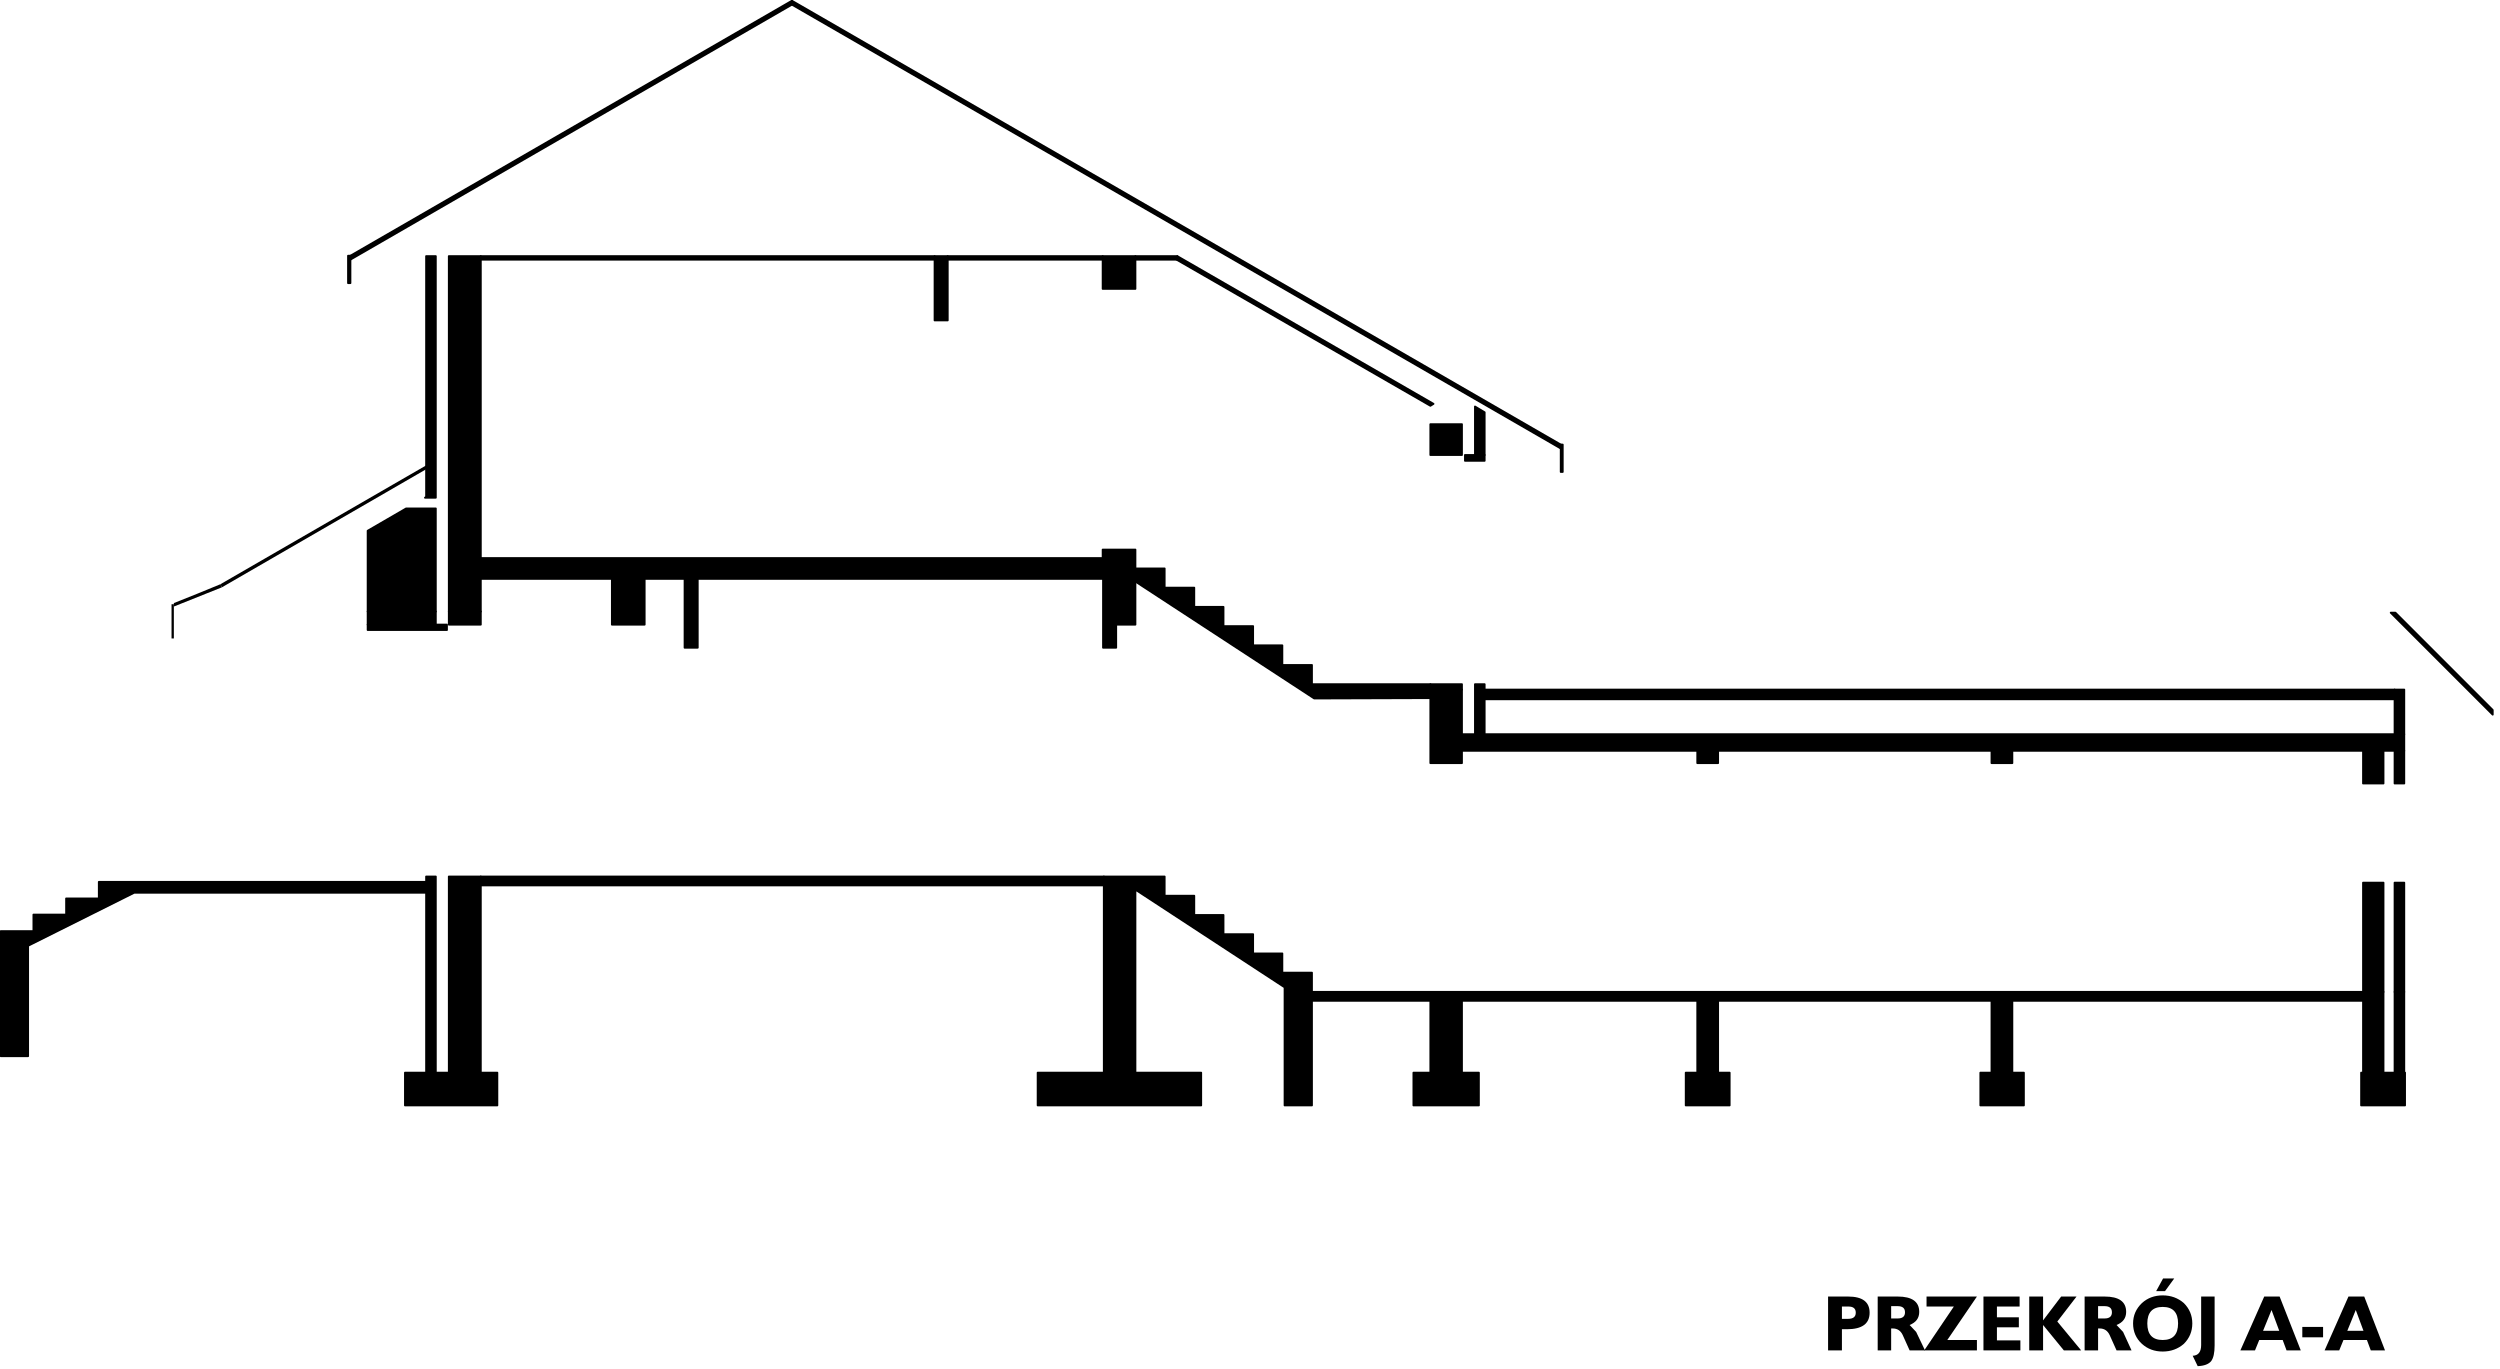 <?xml version="1.0" encoding="utf-8"?>
<svg version="1.1" id="Layer_1"
xmlns="http://www.w3.org/2000/svg"
xmlns:xlink="http://www.w3.org/1999/xlink"
xmlns:author="http://www.sothink.com"
width="325px" height="178px"
xml:space="preserve">
<g id="759" transform="matrix(1, 0, 0, 1, -50.2, -91.7)">
<path style="fill:#000000;fill-opacity:1" d="M289.65,261.55L289.65 263.15L290.45 263.15Q291.45 263.15 291.45 262.35Q291.45 261.55 290.5 261.55L289.65 261.55M290.45,260.25Q293.25 260.25 293.25 262.35Q293.25 264.5 290.3 264.5L289.65 264.5L289.65 267.25L287.85 267.25L287.85 260.25L290.45 260.25" />
<path style="fill:#000000;fill-opacity:1" d="M296.05,261.5L296.05 263.1L296.9 263.1Q297.85 263.1 297.85 262.3Q297.85 261.5 296.9 261.5L296.05 261.5M296.9,260.25Q299.7 260.25 299.7 262.25Q299.7 263.45 298.45 263.95L299.3 264.85L300.45 267.25L298.45 267.25L297.55 265.25Q297.15 264.4 296.25 264.4L296.05 264.4L296.05 267.25L294.3 267.25L294.3 260.25L296.9 260.25" />
<path style="fill:#000000;fill-opacity:1" d="M303.35,265.9L307.2 265.9L307.2 267.25L300.35 267.25L304.2 261.55L300.65 261.55L300.65 260.25L307.2 260.25L303.35 265.9" />
<path style="fill:#000000;fill-opacity:1" d="M309.8,261.55L309.8 262.95L312.65 262.95L312.65 264.25L309.8 264.25L309.8 265.95L312.85 265.95L312.85 267.25L308.05 267.25L308.05 260.25L312.75 260.25L312.75 261.55L309.8 261.55" />
<path style="fill:#000000;fill-opacity:1" d="M318.5,267.25L315.8 263.95L315.8 267.25L314 267.25L314 260.25L315.8 260.25L315.8 263.35L318.15 260.25L320.15 260.25L317.65 263.5L320.75 267.25L318.5 267.25" />
<path style="fill:#000000;fill-opacity:1" d="M322.95,261.5L322.95 263.1L323.8 263.1Q324.75 263.1 324.75 262.3Q324.75 261.5 323.8 261.5L322.95 261.5M323.8,260.25Q326.6 260.25 326.6 262.25Q326.6 263.45 325.35 263.95L326.2 264.85L327.3 267.25L325.35 267.25L324.45 265.25Q324.05 264.4 323.15 264.4L322.95 264.4L322.95 267.25L321.2 267.25L321.2 260.25L323.8 260.25" />
<path style="fill:#000000;fill-opacity:1" d="M331.65,259.55L330.5 259.55L331.4 257.9L332.85 257.9L331.65 259.55M334.1,261.1Q335.2 262.2 335.2 263.75Q335.2 265.3 334.1 266.4Q332.95 267.4 331.35 267.4Q329.75 267.4 328.65 266.4Q327.5 265.35 327.5 263.75Q327.5 262.2 328.65 261.1Q329.75 260.1 331.35 260.1Q332.95 260.1 334.1 261.1M333.35,263.75Q333.35 261.6 331.35 261.6Q329.35 261.6 329.35 263.75Q329.35 265.9 331.35 265.9Q333.35 265.9 333.35 263.75" />
<path style="fill:#000000;fill-opacity:1" d="M335.9,269.3L335.25 267.95Q336.35 267.9 336.35 266.55L336.35 260.25L338.1 260.25L338.1 266.6Q338.1 268.05 337.65 268.65Q337.15 269.25 335.9 269.3" />
<path style="fill:#000000;fill-opacity:1" d="M346.55,260.25L349.3 267.25L347.45 267.25L346.95 265.9L343.9 265.9L343.35 267.25L341.45 267.25L344.55 260.25L346.55 260.25M346.5,264.7L345.5 262L344.4 264.7L346.5 264.7" />
<path style="fill:#000000;fill-opacity:1" d="M349.5,265.55L349.5 264.2L352.2 264.2L352.2 265.55L349.5 265.55" />
<path style="fill:#000000;fill-opacity:1" d="M357.55,260.25L360.25 267.25L358.4 267.25L357.9 265.9L354.85 265.9L354.3 267.25L352.4 267.25L355.5 260.25L357.55 260.25M357.45,264.7L356.45 262L355.35 264.7L357.45 264.7" />
<path style="fill:#000000;fill-opacity:1" d="M240.25,181.35L240.25 190.9L236.15 190.9L236.15 181.35L240.25 181.35" />
<path style="fill:none;stroke-width:0.25;stroke-linecap:round;stroke-linejoin:round;stroke-miterlimit:3;stroke:#000000;stroke-opacity:1" d="M236.15,181.35L236.15 190.9L240.25 190.9L240.25 181.35L236.15 181.35z" />
<path style="fill:#000000;fill-opacity:1" d="M309.1,189.3L311.8 189.3L311.8 190.9L309.1 190.9L309.1 189.3" />
<path style="fill:none;stroke-width:0.25;stroke-linecap:round;stroke-linejoin:round;stroke-miterlimit:3;stroke:#000000;stroke-opacity:1" d="M309.1,190.9L311.8 190.9L311.8 189.3L309.1 189.3L309.1 190.9z" />
<path style="fill:#000000;fill-opacity:1" d="M270.85,189.3L273.55 189.3L273.55 190.9L270.85 190.9L270.85 189.3" />
<path style="fill:none;stroke-width:0.25;stroke-linecap:round;stroke-linejoin:round;stroke-miterlimit:3;stroke:#000000;stroke-opacity:1" d="M270.85,190.9L273.55 190.9L273.55 189.3L270.85 189.3L270.85 190.9z" />
<path style="fill:#000000;fill-opacity:1" d="M106.85,172.9L98 172.9L98 171.2L106.85 171.2L106.85 172.9" />
<path style="fill:none;stroke-width:0.25;stroke-linecap:round;stroke-linejoin:round;stroke-miterlimit:3;stroke:#000000;stroke-opacity:1" d="M106.85,171.2L98 171.2L98 172.9L106.85 172.9L106.85 171.2z" />
<path style="fill:#000000;fill-opacity:1" d="M58.8,210.6L58.8 208.5L63.05 208.5L63.05 206.35L105.6 206.35L105.6 207.75L67.65 207.75L53.85 214.65L53.85 229L50.3 229L50.3 212.75L54.55 212.75L54.55 210.6L58.8 210.6" />
<path style="fill:none;stroke-width:0.25;stroke-linecap:round;stroke-linejoin:round;stroke-miterlimit:3;stroke:#000000;stroke-opacity:1" d="M58.8,210.6L58.8 208.5L63.05 208.5L63.05 206.35L105.6 206.35L105.6 207.75L67.65 207.75L53.85 214.65L53.85 229L50.3 229L50.3 212.75L54.55 212.75L54.55 210.6L58.8 210.6z" />
<path style="fill:#000000;fill-opacity:1" d="M139.2,166.95L140.9 166.95L140.9 175.9L139.2 175.9L139.2 166.95" />
<path style="fill:none;stroke-width:0.25;stroke-linecap:round;stroke-linejoin:round;stroke-miterlimit:3;stroke:#000000;stroke-opacity:1" d="M139.2,175.9L140.9 175.9L140.9 166.95L139.2 166.95L139.2 175.9z" />
<path style="fill:#000000;fill-opacity:1" d="M108.3,172.9L108.3 173.6L98 173.6L98 172.9L108.3 172.9" />
<path style="fill:none;stroke-width:0.25;stroke-linecap:round;stroke-linejoin:round;stroke-miterlimit:3;stroke:#000000;stroke-opacity:1" d="M98,172.9L98 173.6L108.3 173.6L108.3 172.9L98 172.9z" />
<path style="fill:#000000;fill-opacity:1" d="M108.55,231.15L108.55 205.65L112.7 205.65L112.7 231.15L108.55 231.15" />
<path style="fill:none;stroke-width:0.25;stroke-linecap:round;stroke-linejoin:round;stroke-miterlimit:3;stroke:#000000;stroke-opacity:1" d="M112.7,231.15L112.7 205.65L108.55 205.65L108.55 231.15L112.7 231.15z" />
<path style="fill:#000000;fill-opacity:1" d="M106.85,231.15L105.6 231.15L105.6 205.65L106.85 205.65L106.85 231.15" />
<path style="fill:none;stroke-width:0.25;stroke-linecap:round;stroke-linejoin:round;stroke-miterlimit:3;stroke:#000000;stroke-opacity:1" d="M106.85,205.65L105.6 205.65L105.6 231.15L106.85 231.15L106.85 205.65z" />
<path style="fill:#000000;fill-opacity:1" d="M108.55,172.9L108.55 171.2L112.7 171.2L112.7 172.9L108.55 172.9" />
<path style="fill:none;stroke-width:0.25;stroke-linecap:round;stroke-linejoin:round;stroke-miterlimit:3;stroke:#000000;stroke-opacity:1" d="M112.7,172.9L112.7 171.2L108.55 171.2L108.55 172.9L112.7 172.9z" />
<path style="fill:#000000;fill-opacity:1" d="M129.75,166.95L134 166.95L134 172.9L129.75 172.9L129.75 166.95" />
<path style="fill:none;stroke-width:0.25;stroke-linecap:round;stroke-linejoin:round;stroke-miterlimit:3;stroke:#000000;stroke-opacity:1" d="M129.75,172.9L134 172.9L134 166.95L129.75 166.95L129.75 172.9z" />
<path style="fill:#000000;fill-opacity:1" d="M243.2,181.35L361.5 181.35L361.5 182.6L243.2 182.6L243.2 181.35" />
<path style="fill:none;stroke-width:0.25;stroke-linecap:round;stroke-linejoin:round;stroke-miterlimit:3;stroke:#000000;stroke-opacity:1" d="M243.2,182.6L361.5 182.6L361.5 181.35L243.2 181.35L243.2 182.6z" />
<path style="fill:#000000;fill-opacity:1" d="M361.5,220.65L361.5 206.45L362.75 206.45L362.75 220.65L361.5 220.65" />
<path style="fill:none;stroke-width:0.25;stroke-linecap:round;stroke-linejoin:round;stroke-miterlimit:3;stroke:#000000;stroke-opacity:1" d="M362.75,220.65L362.75 206.45L361.5 206.45L361.5 220.65L362.75 220.65z" />
<path style="fill:#000000;fill-opacity:1" d="M193.6,166.95L197.8 166.95L197.8 172.9L195.3 172.9L195.3 175.9L193.6 175.9L193.6 166.95" />
<path style="fill:none;stroke-width:0.25;stroke-linecap:round;stroke-linejoin:round;stroke-miterlimit:3;stroke:#000000;stroke-opacity:1" d="M193.6,175.9L195.3 175.9L195.3 172.9L197.8 172.9L197.8 166.95L193.6 166.95L193.6 175.9z" />
<path style="fill:#000000;fill-opacity:1" d="M360.05,220.65L357.4 220.65L357.4 206.45L360.05 206.45L360.05 220.65" />
<path style="fill:none;stroke-width:0.25;stroke-linecap:round;stroke-linejoin:round;stroke-miterlimit:3;stroke:#000000;stroke-opacity:1" d="M360.05,206.45L357.4 206.45L357.4 220.65L360.05 220.65L360.05 206.45z" />
<path style="fill:#000000;fill-opacity:1" d="M362.75,193.55L361.5 193.55L361.5 189.3L362.75 189.3L362.75 193.55" />
<path style="fill:none;stroke-width:0.25;stroke-linecap:round;stroke-linejoin:round;stroke-miterlimit:3;stroke:#000000;stroke-opacity:1" d="M362.75,189.3L361.5 189.3L361.5 193.55L362.75 193.55L362.75 189.3z" />
<path style="fill:#000000;fill-opacity:1" d="M197.8,129.25L193.55 129.25L193.55 125L197.8 125L197.8 129.25" />
<path style="fill:none;stroke-width:0.25;stroke-linecap:round;stroke-linejoin:round;stroke-miterlimit:3;stroke:#000000;stroke-opacity:1" d="M197.8,129.25L193.55 129.25L193.55 125L197.8 125L197.8 129.25z" />
<path style="fill:#000000;fill-opacity:1" d="M112.7,125L112.7 171.2L108.55 171.2L108.55 125L112.7 125" />
<path style="fill:none;stroke-width:0.25;stroke-linecap:round;stroke-linejoin:round;stroke-miterlimit:3;stroke:#000000;stroke-opacity:1" d="M108.55,125L108.55 171.2L112.7 171.2L112.7 125L108.55 125z" />
<path style="fill:#000000;fill-opacity:1" d="M171.7,133.35L171.7 125L173.4 125L173.4 133.35L171.7 133.35" />
<path style="fill:none;stroke-width:0.25;stroke-linecap:round;stroke-linejoin:round;stroke-miterlimit:3;stroke:#000000;stroke-opacity:1" d="M173.4,133.35L173.4 125L171.7 125L171.7 133.35L173.4 133.35z" />
<path style="fill:#000000;fill-opacity:1" d="M240.25,220.65L270.85 220.65L270.85 221.8L240.25 221.8L240.25 220.65" />
<path style="fill:none;stroke-width:0.25;stroke-linecap:round;stroke-linejoin:round;stroke-miterlimit:3;stroke:#000000;stroke-opacity:1" d="M240.25,221.8L270.85 221.8L270.85 220.65L240.25 220.65L240.25 221.8z" />
<path style="fill:#000000;fill-opacity:1" d="M236.15,180.65L240.25 180.65L240.25 181.35L236.15 181.35L236.15 180.65" />
<path style="fill:none;stroke-width:0.25;stroke-linecap:round;stroke-linejoin:round;stroke-miterlimit:3;stroke:#000000;stroke-opacity:1" d="M236.15,181.35L240.25 181.35L240.25 180.65L236.15 180.65L236.15 181.35z" />
<path style="fill:#000000;fill-opacity:1" d="M112.7,164.25L193.55 164.25L193.55 163.15L197.8 163.15L197.8 165.6L201.6 165.6L201.6 168.1L205.45 168.1L205.45 170.6L209.25 170.6L209.25 173.1L213.1 173.1L213.1 175.6L216.9 175.6L216.9 178.15L220.75 178.15L220.75 180.65L236.15 180.65L236.15 182.45L221.05 182.5L197.8 167.3L193.6 166.95L112.7 166.95L112.7 164.25" />
<path style="fill:none;stroke-width:0.25;stroke-linecap:round;stroke-linejoin:round;stroke-miterlimit:3;stroke:#000000;stroke-opacity:1" d="M112.7,166.95L193.6 166.95L197.8 167.3L221.05 182.5L236.15 182.45L236.15 180.65L220.75 180.65L220.75 178.15L216.9 178.15L216.9 175.6L213.1 175.6L213.1 173.1L209.25 173.1L209.25 170.6L205.45 170.6L205.45 168.1L201.6 168.1L201.6 165.6L197.8 165.6L197.8 163.15L193.55 163.15L193.55 164.25L112.7 164.25L112.7 166.95z" />
<path style="fill:#000000;fill-opacity:1" d="M114.85,235.4L102.85 235.4L102.85 231.15L114.85 231.15L114.85 235.4" />
<path style="fill:none;stroke-width:0.25;stroke-linecap:round;stroke-linejoin:round;stroke-miterlimit:3;stroke:#000000;stroke-opacity:1" d="M114.85,235.4L102.85 235.4L102.85 231.15L114.85 231.15L114.85 235.4z" />
<path style="fill:#000000;fill-opacity:1" d="M241.95,144.55L243.2 145.3L243.2 150.85L241.95 150.85L241.95 144.55" />
<path style="fill:none;stroke-width:0.25;stroke-linecap:round;stroke-linejoin:round;stroke-miterlimit:3;stroke:#000000;stroke-opacity:1" d="M241.95,150.85L243.2 150.85L243.2 145.3L241.95 144.55L241.95 150.85z" />
<path style="fill:#000000;fill-opacity:1" d="M360.05,193.55L357.4 193.55L357.4 189.3L360.05 189.3L360.05 193.55" />
<path style="fill:none;stroke-width:0.25;stroke-linecap:round;stroke-linejoin:round;stroke-miterlimit:3;stroke:#000000;stroke-opacity:1" d="M360.05,189.3L357.4 189.3L357.4 193.55L360.05 193.55L360.05 189.3z" />
<path style="fill:#000000;fill-opacity:1" d="M243.2,150.85L243.2 151.6L240.65 151.6L240.65 150.85L243.2 150.85" />
<path style="fill:none;stroke-width:0.25;stroke-linecap:round;stroke-linejoin:round;stroke-miterlimit:3;stroke:#000000;stroke-opacity:1" d="M240.65,150.85L240.65 151.6L243.2 151.6L243.2 150.85L240.65 150.85z" />
<path style="fill:#000000;fill-opacity:1" d="M362.75,181.35L362.75 187.15L361.5 187.15L361.5 181.35L362.75 181.35" />
<path style="fill:none;stroke-width:0.25;stroke-linecap:round;stroke-linejoin:round;stroke-miterlimit:3;stroke:#000000;stroke-opacity:1" d="M362.75,181.35L362.75 187.15L361.5 187.15L361.5 181.35L362.75 181.35z" />
<path style="fill:#000000;fill-opacity:1" d="M236.15,146.85L240.25 146.85L240.25 150.85L236.15 150.85L236.15 146.85" />
<path style="fill:none;stroke-width:0.25;stroke-linecap:round;stroke-linejoin:round;stroke-miterlimit:3;stroke:#000000;stroke-opacity:1" d="M236.15,150.85L240.25 150.85L240.25 146.85L236.15 146.85L236.15 150.85z" />
<path style="fill:#000000;fill-opacity:1" d="M362.75,189.3L240.25 189.3L240.25 187.15L362.75 187.15L362.75 189.3" />
<path style="fill:none;stroke-width:0.25;stroke-linecap:round;stroke-linejoin:round;stroke-miterlimit:3;stroke:#000000;stroke-opacity:1" d="M362.75,189.3L240.25 189.3L240.25 187.15L362.75 187.15L362.75 189.3z" />
<path style="fill:#000000;fill-opacity:1" d="M243.2,180.65L243.2 187.15L241.95 187.15L241.95 180.65L243.2 180.65" />
<path style="fill:none;stroke-width:0.25;stroke-linecap:round;stroke-linejoin:round;stroke-miterlimit:3;stroke:#000000;stroke-opacity:1" d="M241.95,180.65L241.95 187.15L243.2 187.15L243.2 180.65L241.95 180.65z" />
<path style="fill:#000000;fill-opacity:1" d="M106.85,125L106.85 156.4L105.45 156.4L105.6 156.3L105.6 125L106.85 125" />
<path style="fill:none;stroke-width:0.25;stroke-linecap:round;stroke-linejoin:round;stroke-miterlimit:3;stroke:#000000;stroke-opacity:1" d="M105.6,125L105.6 156.3L105.45 156.4L106.85 156.4L106.85 125L105.6 125z" />
<path style="fill:#000000;fill-opacity:1" d="M106.85,157.8L106.85 171.2L98 171.2L98 160.7L103 157.8L106.85 157.8" />
<path style="fill:none;stroke-width:0.25;stroke-linecap:round;stroke-linejoin:round;stroke-miterlimit:3;stroke:#000000;stroke-opacity:1" d="M103,157.8L98 160.7L98 171.2L106.85 171.2L106.85 157.8L103 157.8z" />
<path style="fill:#000000;fill-opacity:1" d="M206.35,235.4L185.1 235.4L185.1 231.15L206.35 231.15L206.35 235.4" />
<path style="fill:none;stroke-width:0.25;stroke-linecap:round;stroke-linejoin:round;stroke-miterlimit:3;stroke:#000000;stroke-opacity:1" d="M206.35,235.4L185.1 235.4L185.1 231.15L206.35 231.15L206.35 235.4z" />
<path style="fill:#000000;fill-opacity:1" d="M270.85,220.65L273.55 220.65L273.55 231.15L270.85 231.15L270.85 220.65" />
<path style="fill:none;stroke-width:0.25;stroke-linecap:round;stroke-linejoin:round;stroke-miterlimit:3;stroke:#000000;stroke-opacity:1" d="M270.85,231.15L273.55 231.15L273.55 220.65L270.85 220.65L270.85 231.15z" />
<path style="fill:#000000;fill-opacity:1" d="M309.1,220.65L311.8 220.65L311.8 231.15L309.1 231.15L309.1 220.65" />
<path style="fill:none;stroke-width:0.25;stroke-linecap:round;stroke-linejoin:round;stroke-miterlimit:3;stroke:#000000;stroke-opacity:1" d="M309.1,231.15L311.8 231.15L311.8 220.65L309.1 220.65L309.1 231.15z" />
<path style="fill:#000000;fill-opacity:1" d="M360.05,231.15L357.4 231.15L357.4 220.65L360.05 220.65L360.05 231.15" />
<path style="fill:none;stroke-width:0.25;stroke-linecap:round;stroke-linejoin:round;stroke-miterlimit:3;stroke:#000000;stroke-opacity:1" d="M360.05,220.65L357.4 220.65L357.4 231.15L360.05 231.15L360.05 220.65z" />
<path style="fill:#000000;fill-opacity:1" d="M361.5,231.15L361.5 220.65L362.75 220.65L362.75 231.15L361.5 231.15" />
<path style="fill:none;stroke-width:0.25;stroke-linecap:round;stroke-linejoin:round;stroke-miterlimit:3;stroke:#000000;stroke-opacity:1" d="M362.75,231.15L362.75 220.65L361.5 220.65L361.5 231.15L362.75 231.15z" />
<path style="fill:#000000;fill-opacity:1" d="M236.15,220.65L240.25 220.65L240.25 231.15L236.15 231.15L236.15 220.65" />
<path style="fill:none;stroke-width:0.25;stroke-linecap:round;stroke-linejoin:round;stroke-miterlimit:3;stroke:#000000;stroke-opacity:1" d="M236.15,231.15L240.25 231.15L240.25 220.65L236.15 220.65L236.15 231.15z" />
<path style="fill:#000000;fill-opacity:1" d="M233.95,231.15L242.45 231.15L242.45 235.4L233.95 235.4L233.95 231.15" />
<path style="fill:none;stroke-width:0.25;stroke-linecap:round;stroke-linejoin:round;stroke-miterlimit:3;stroke:#000000;stroke-opacity:1" d="M233.95,231.15L242.45 231.15L242.45 235.4L233.95 235.4L233.95 231.15z" />
<path style="fill:#000000;fill-opacity:1" d="M275.05,235.4L269.35 235.4L269.35 231.15L275.05 231.15L275.05 235.4" />
<path style="fill:none;stroke-width:0.25;stroke-linecap:round;stroke-linejoin:round;stroke-miterlimit:3;stroke:#000000;stroke-opacity:1" d="M275.05,235.4L269.35 235.4L269.35 231.15L275.05 231.15L275.05 235.4z" />
<path style="fill:#000000;fill-opacity:1" d="M307.65,231.15L313.3 231.15L313.3 235.4L307.65 235.4L307.65 231.15" />
<path style="fill:none;stroke-width:0.25;stroke-linecap:round;stroke-linejoin:round;stroke-miterlimit:3;stroke:#000000;stroke-opacity:1" d="M307.65,231.15L313.3 231.15L313.3 235.4L307.65 235.4L307.65 231.15z" />
<path style="fill:#000000;fill-opacity:1" d="M357.15,231.15L362.85 231.15L362.85 235.4L357.15 235.4L357.15 231.15" />
<path style="fill:none;stroke-width:0.25;stroke-linecap:round;stroke-linejoin:round;stroke-miterlimit:3;stroke:#000000;stroke-opacity:1" d="M357.15,231.15L362.85 231.15L362.85 235.4L357.15 235.4L357.15 231.15z" />
<path style="fill:#000000;fill-opacity:1" d="M309.1,221.8L273.55 221.8L273.55 220.65L309.1 220.65L309.1 221.8" />
<path style="fill:none;stroke-width:0.25;stroke-linecap:round;stroke-linejoin:round;stroke-miterlimit:3;stroke:#000000;stroke-opacity:1" d="M309.1,220.65L273.55 220.65L273.55 221.8L309.1 221.8L309.1 220.65z" />
<path style="fill:#000000;fill-opacity:1" d="M357.4,221.8L311.8 221.8L311.8 220.65L357.4 220.65L357.4 221.8" />
<path style="fill:none;stroke-width:0.25;stroke-linecap:round;stroke-linejoin:round;stroke-miterlimit:3;stroke:#000000;stroke-opacity:1" d="M357.4,220.65L311.8 220.65L311.8 221.8L357.4 221.8L357.4 220.65z" />
<path style="fill:#000000;fill-opacity:1" d="M193.7,206.8L112.7 206.8L112.7 205.65L193.7 205.65L193.7 206.8" />
<path style="fill:none;stroke-width:0.25;stroke-linecap:round;stroke-linejoin:round;stroke-miterlimit:3;stroke:#000000;stroke-opacity:1" d="M193.7,205.65L112.7 205.65L112.7 206.8L193.7 206.8L193.7 205.65z" />
<path style="fill:#000000;fill-opacity:1" d="M201.6,208.15L205.45 208.15L205.45 210.65L209.25 210.65L209.25 213.15L213.1 213.15L213.1 215.65L216.9 215.65L216.9 218.15L220.75 218.15L220.75 235.4L217.2 235.4L217.2 220.05L197.8 207.35L197.8 231.15L193.7 231.15L193.7 205.65L201.6 205.65L201.6 208.15" />
<path style="fill:none;stroke-width:0.25;stroke-linecap:round;stroke-linejoin:round;stroke-miterlimit:3;stroke:#000000;stroke-opacity:1" d="M201.6,205.65L193.7 205.65L193.7 231.15L197.8 231.15L197.8 207.35L217.2 220.05L217.2 235.4L220.75 235.4L220.75 218.15L216.9 218.15L216.9 215.65L213.1 215.65L213.1 213.15L209.25 213.15L209.25 210.65L205.45 210.65L205.45 208.15L201.6 208.15L201.6 205.65z" />
<path style="fill:#000000;fill-opacity:1" d="M220.75,220.65L236.15 220.65L236.15 221.8L220.75 221.8L220.75 220.65" />
<path style="fill:none;stroke-width:0.25;stroke-linecap:round;stroke-linejoin:round;stroke-miterlimit:3;stroke:#000000;stroke-opacity:1" d="M220.75,221.8L236.15 221.8L236.15 220.65L220.75 220.65L220.75 221.8z" />
<path style="fill:#000000;fill-opacity:1" d="M72.8,170.1Q75.85 168.9 78.85 167.65L79.05 168.05L72.8 170.55L72.8 170.1" />
<path style="fill:#000000;fill-opacity:1" d="M78.85,167.65L105.6 152.2L105.6 152.7L79.05 168.05L78.85 167.65" />
<path style="fill:#000000;fill-opacity:1" d="M72.8,174.7L72.5 174.7L72.5 170.25L72.8 170.25L72.8 174.7" />
<path style="fill:#000000;fill-opacity:1" d="M361.6,171.35L374.25 184L374.25 184.6L361 171.35L361.6 171.35" />
<path style="fill:none;stroke-width:0.25;stroke-linecap:round;stroke-linejoin:round;stroke-miterlimit:3;stroke:#000000;stroke-opacity:1" d="M361.6,171.35L374.25 184L374.25 184.6L361 171.35L361.6 171.35z" />
<path style="fill:#000000;fill-opacity:1" d="M153.15,92.3L95.75 125.45L95.75 124.95L153.15 91.8L153.15 92.3" />
<path style="fill:none;stroke-width:0.25;stroke-linecap:round;stroke-linejoin:round;stroke-miterlimit:3;stroke:#000000;stroke-opacity:1" d="M153.15,92.3L95.75 125.45L95.75 124.95L153.15 91.8L153.15 92.3z" />
<path style="fill:#000000;fill-opacity:1" d="M95.75,128.5L95.45 128.5L95.45 124.95L95.75 124.95L95.75 128.5" />
<path style="fill:none;stroke-width:0.25;stroke-linecap:round;stroke-linejoin:round;stroke-miterlimit:3;stroke:#000000;stroke-opacity:1" d="M95.75,124.95L95.45 124.95L95.45 128.5L95.75 128.5L95.75 124.95z" />
<path style="fill:#000000;fill-opacity:1" d="M153.15,91.8L253.1 149.5L253.1 150L153.15 92.3L153.15 91.8" />
<path style="fill:none;stroke-width:0.25;stroke-linecap:round;stroke-linejoin:round;stroke-miterlimit:3;stroke:#000000;stroke-opacity:1" d="M153.15,92.3L253.1 150L253.1 149.5L153.15 91.8L153.15 92.3z" />
<path style="fill:#000000;fill-opacity:1" d="M253.1,149.5L253.35 149.5L253.35 153.05L253.1 153.05L253.1 149.5" />
<path style="fill:none;stroke-width:0.25;stroke-linecap:round;stroke-linejoin:round;stroke-miterlimit:3;stroke:#000000;stroke-opacity:1" d="M253.1,149.5L253.35 149.5L253.35 153.05L253.1 153.05L253.1 149.5z" />
<path style="fill:#000000;fill-opacity:1" d="M112.7,125L171.7 125L171.7 125.45L112.7 125.45L112.7 125" />
<path style="fill:none;stroke-width:0.25;stroke-linecap:round;stroke-linejoin:round;stroke-miterlimit:3;stroke:#000000;stroke-opacity:1" d="M112.7,125.45L171.7 125.45L171.7 125L112.7 125L112.7 125.45z" />
<path style="fill:#000000;fill-opacity:1" d="M173.4,125L193.55 125L193.55 125.45L173.4 125.45L173.4 125" />
<path style="fill:none;stroke-width:0.25;stroke-linecap:round;stroke-linejoin:round;stroke-miterlimit:3;stroke:#000000;stroke-opacity:1" d="M173.4,125.45L193.55 125.45L193.55 125L173.4 125L173.4 125.45z" />
<path style="fill:#000000;fill-opacity:1" d="M203.15,125.45L197.8 125.45L197.8 125L203.25 125L203.15 125.45" />
<path style="fill:none;stroke-width:0.25;stroke-linecap:round;stroke-linejoin:round;stroke-miterlimit:3;stroke:#000000;stroke-opacity:1" d="M203.15,125.45L197.8 125.45L197.8 125L203.25 125L203.15 125.45z" />
<path style="fill:#000000;fill-opacity:1" d="M203.25,125L236.55 144.2L236.15 144.45L203.15 125.45L203.25 125" />
<path style="fill:none;stroke-width:0.25;stroke-linecap:round;stroke-linejoin:round;stroke-miterlimit:3;stroke:#000000;stroke-opacity:1" d="M203.15,125.45L236.15 144.45L236.55 144.2L203.25 125L203.15 125.45z" />
</g>
</svg>
